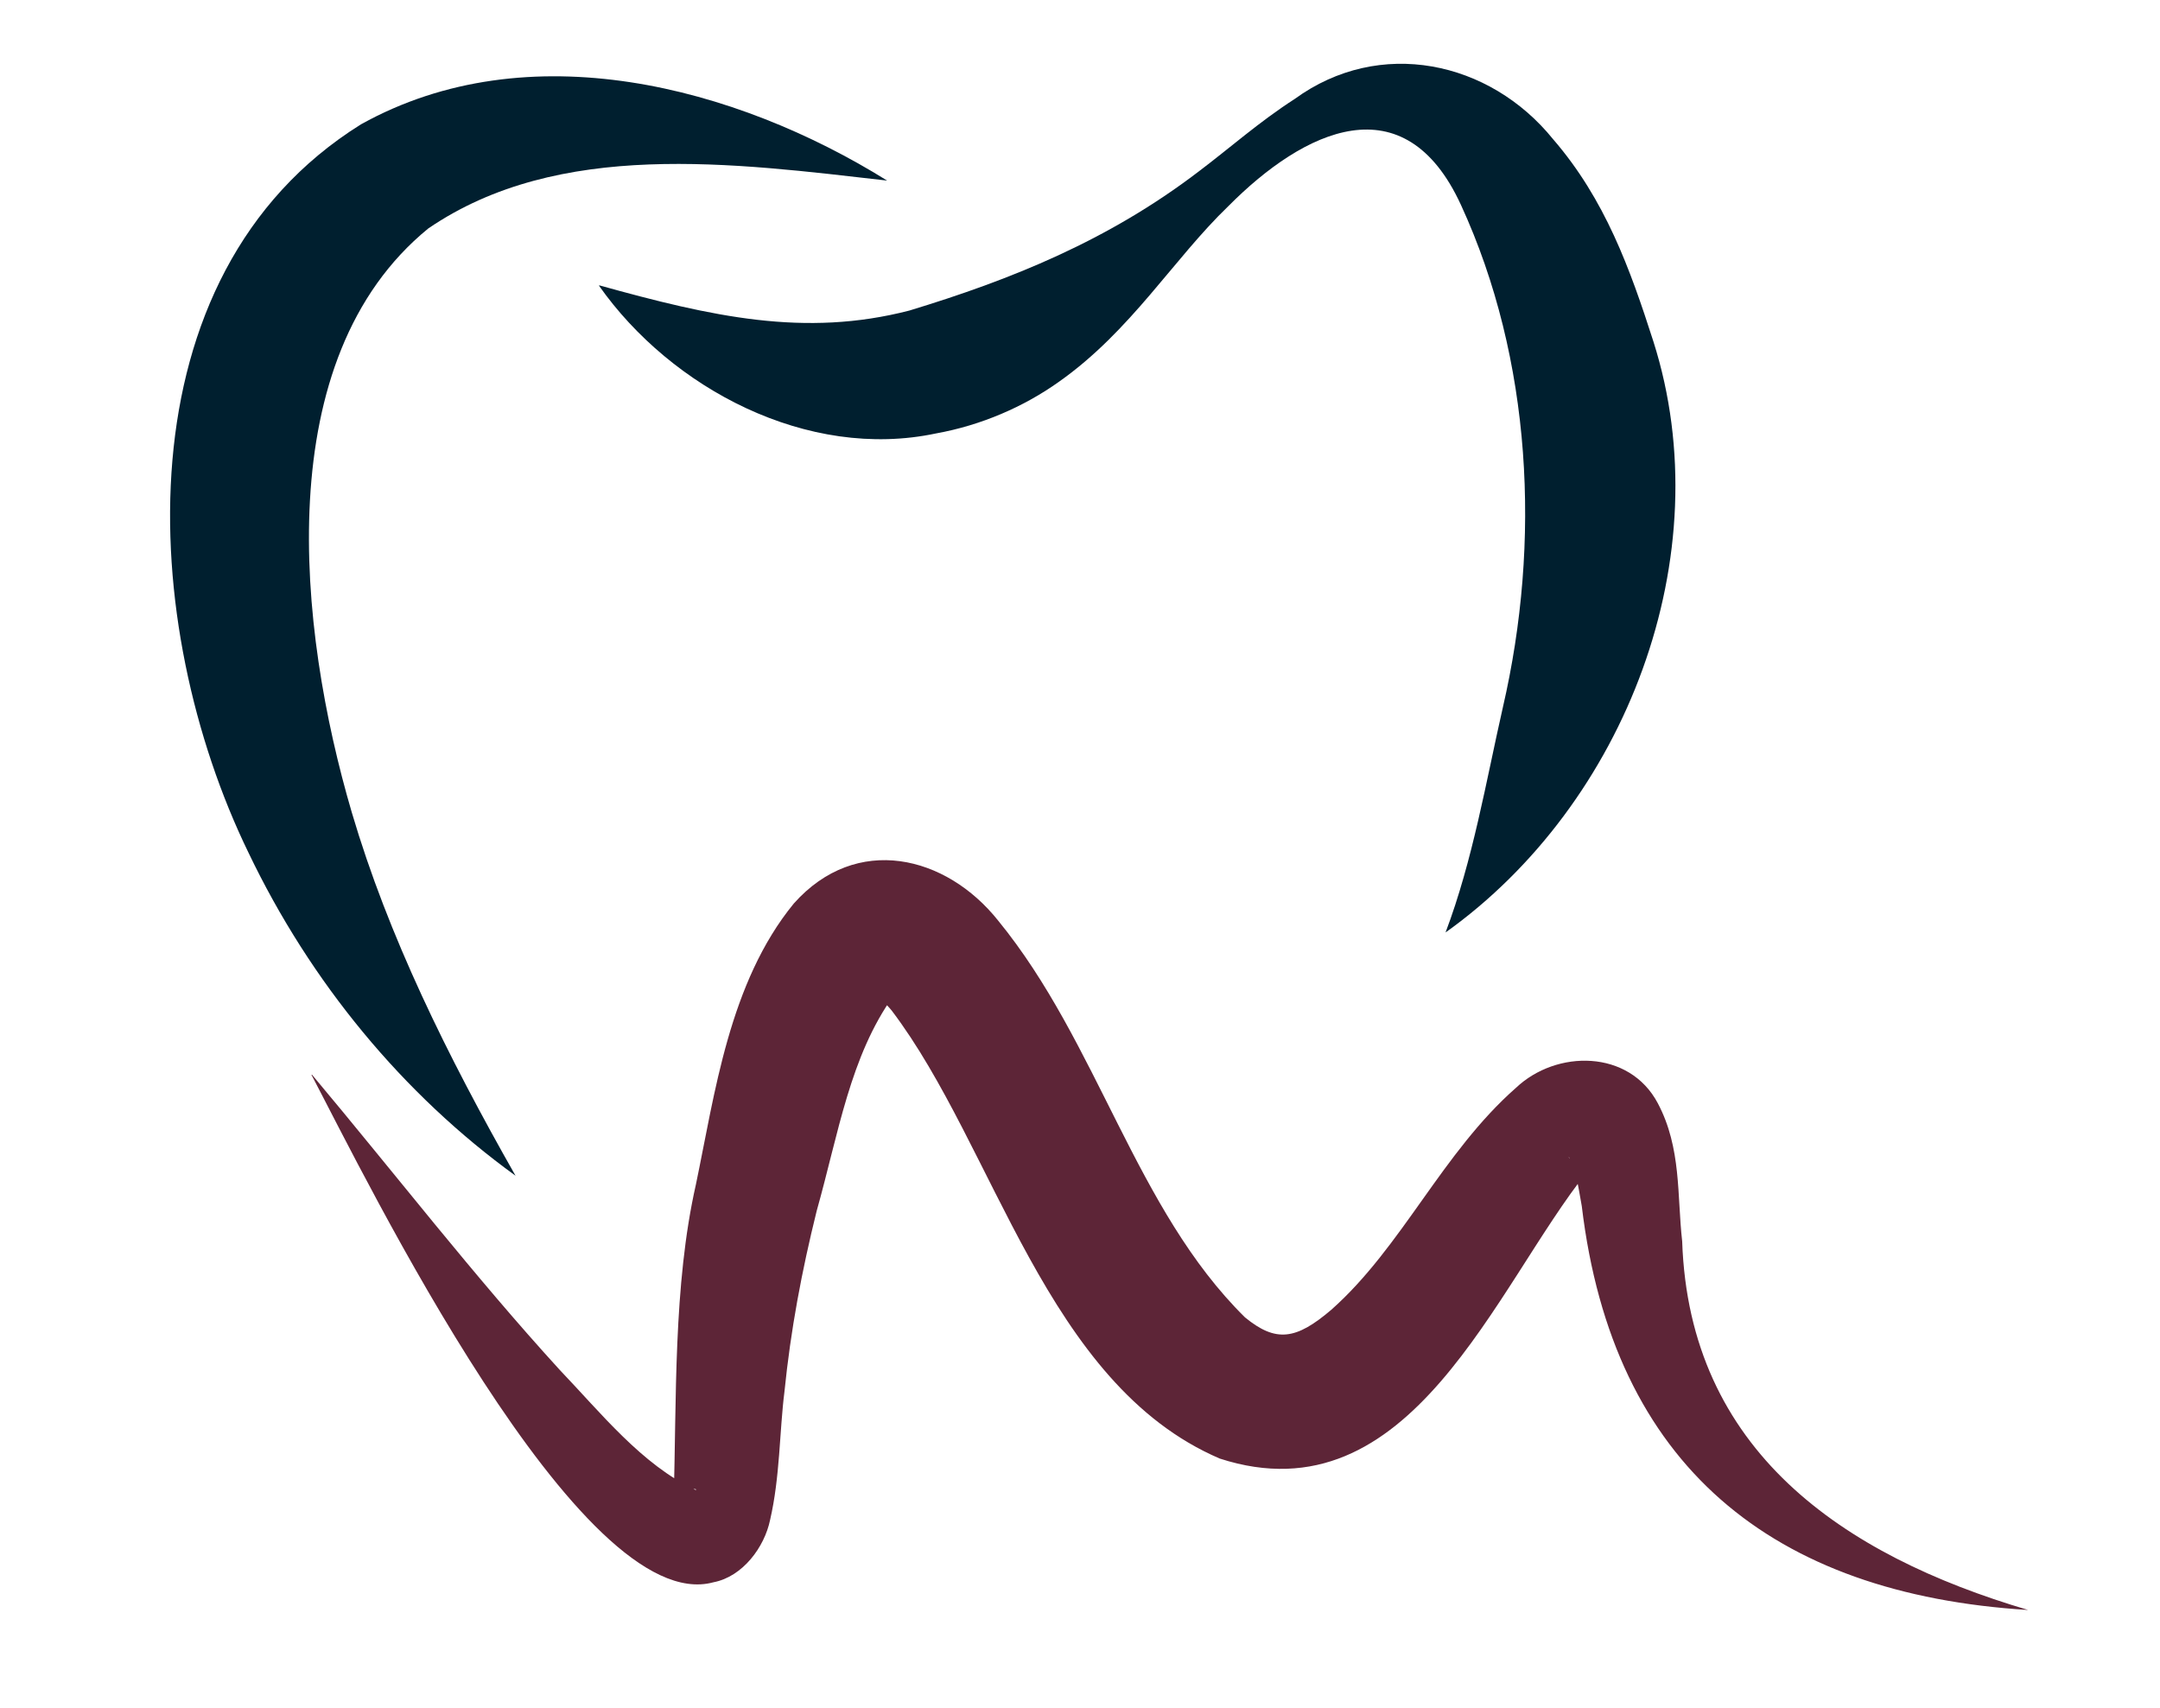 <svg viewBox="0 0 103.7 81.99" xmlns="http://www.w3.org/2000/svg"><path d="m42.59 8.67c-7.38-.84-15.75-1.99-22.03 2.3-7.65 6.25-6.27 19.19-3.67 28.04 1.75 5.93 4.57 11.65 7.86 17.44-5.4-3.91-9.84-9.28-12.82-15.51-5.3-10.89-6.24-27.71 5.4-34.97 8.03-4.47 17.98-1.83 25.26 2.7z" fill="#001f2f"/><path d="m28.77 13.7c5.4 1.5 9.86 2.51 14.89 1.21 4.87-1.48 9.53-3.35 13.88-6.67 1.5-1.13 2.91-2.39 4.62-3.49 4.08-2.97 9.36-1.83 12.4 1.93 2.5 2.89 3.7 6.23 4.82 9.72 3.27 10.29-1.33 22.2-9.98 28.37 1.31-3.46 1.95-7.28 2.75-10.8 1.84-7.95 1.4-16.71-2.01-24.13-2.72-5.92-7.53-3.61-11.17.06-2.64 2.54-4.67 5.99-8.13 8.43-1.7 1.21-3.74 2.09-5.9 2.48-6.17 1.31-12.71-2.16-16.18-7.09z" fill="#001f2f"/><path d="m14.98 51.6c3.99 4.76 7.78 9.67 11.89 14.17 1.97 2.06 3.95 4.56 6.51 5.76.04-.01.07-.01.06-.01-.08-.07-.56-.05-.89.28-.13.07-.21.27-.21.22.15-4.8-.03-10.28 1.07-15.15.91-4.35 1.59-9.69 4.7-13.49 3.01-3.38 7.32-2.31 9.81.82 4.81 5.88 6.58 13.85 11.85 19.05 1.49 1.22 2.45 1.08 4.14-.36 3.4-3.01 5.33-7.55 8.87-10.66 1.94-1.84 5.44-1.85 6.81.74 1.14 2.15.92 4.42 1.17 6.63.34 10.03 7.67 15.06 16.61 17.7-12.27-.76-19.94-6.92-21.43-19.39-.16-.87-.28-1.81-.62-2.36-.04 0 .19.29.47.39.27.13.59.08.65.05.03.03-.06.06-.22.24-4.45 5.55-8.47 16.78-17.66 13.8-8.37-3.59-10.76-14.93-15.75-21.51-.33-.4-.69-.7-.69-.7s.15.05.36.05c.11 0 .22-.04.3-.04.15-.04.34-.2.12-.03-2.09 2.92-2.64 6.6-3.69 10.33-.72 2.9-1.25 5.72-1.55 8.69-.24 1.9-.21 4.09-.69 6.16-.27 1.3-1.31 2.72-2.72 2.99-6.38 1.74-16.64-19.31-19.3-24.37z" fill="#5d2537"/></svg>